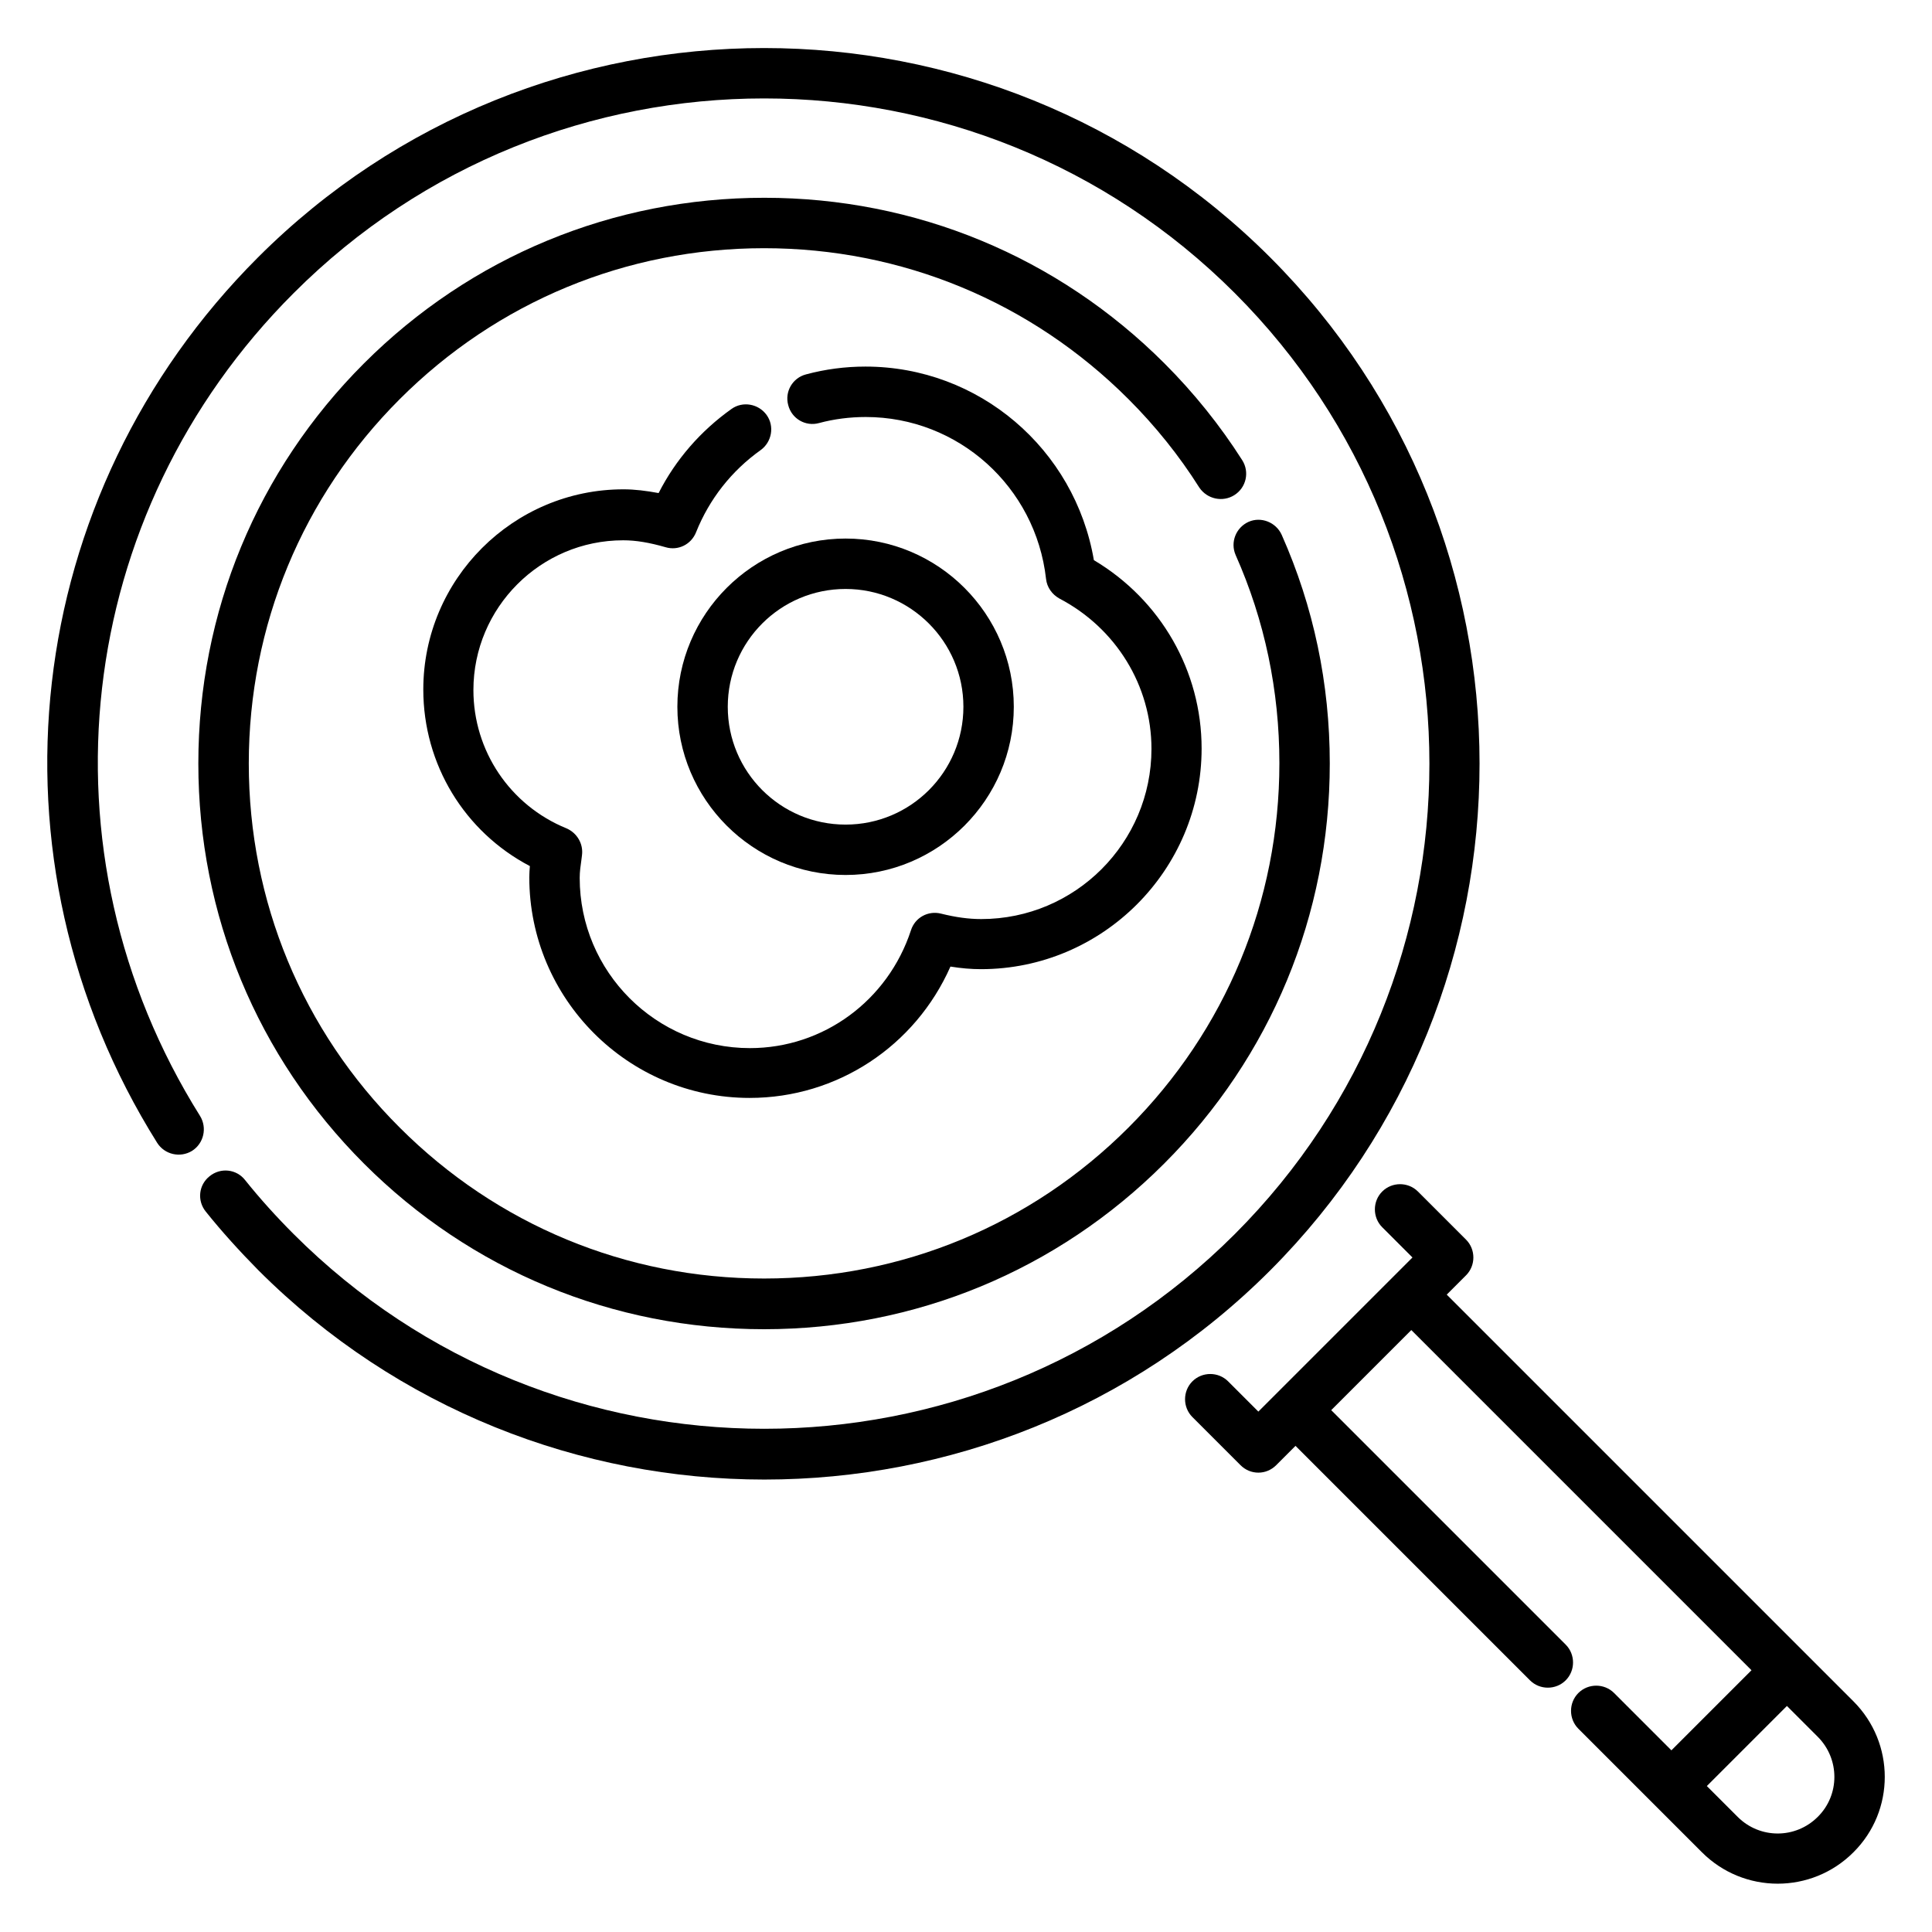 <?xml version="1.0" encoding="UTF-8"?>
<!-- The Best Svg Icon site in the world: iconSvg.co, Visit us! https://iconsvg.co -->
<svg fill="#000000" width="800px" height="800px" version="1.1" viewBox="144 144 512 512" xmlns="http://www.w3.org/2000/svg">
 <g>
  <path d="m480.61 212.21c-73.969-73.969-194.27-73.969-268.24 0-62.898 62.898-73.891 159.39-26.719 234.65 1.984 3.129 6.106 4.047 9.238 2.137 3.129-1.984 4.047-6.106 2.137-9.238-43.891-69.996-33.664-159.69 24.809-218.09 68.703-68.777 180.61-68.777 249.39 0 68.777 68.777 68.777 180.61 0 249.39s-180.61 68.777-249.39 0c-4.582-4.582-8.93-9.391-12.902-14.352-2.289-2.902-6.488-3.359-9.391-0.992-2.902 2.289-3.359 6.488-0.992 9.391 4.273 5.344 9.008 10.535 13.895 15.496 36.945 36.945 85.57 55.496 134.12 55.496s97.176-18.473 134.12-55.496c73.895-74.121 73.895-194.43-0.074-268.39z"/>
  <path d="m471.14 275.19c3.129-1.984 4.047-6.106 2.062-9.238-5.879-9.238-12.824-17.863-20.609-25.648-28.32-28.32-65.953-43.891-106.03-43.891-40.078 0-77.789 15.57-106.11 43.891-28.32 28.32-43.891 65.953-43.891 106.03s15.574 77.707 43.891 106.03c28.32 28.32 65.953 43.891 106.03 43.891s77.707-15.574 106.03-43.891c28.32-28.32 43.891-65.953 43.891-106.03 0-21.145-4.273-41.527-12.746-60.609-1.527-3.359-5.496-4.887-8.777-3.434-3.359 1.527-4.887 5.418-3.434 8.777 7.711 17.328 11.602 35.953 11.602 55.191 0 36.488-14.199 70.762-40 96.562-25.801 25.801-60.074 40-96.562 40s-70.762-14.199-96.562-40c-25.797-25.723-39.996-59.996-39.996-96.484 0-36.488 14.199-70.762 40-96.562 25.801-25.801 60.074-40 96.562-40s70.762 14.199 96.562 40c7.098 7.098 13.434 14.961 18.777 23.434 2.062 3.055 6.184 3.969 9.312 1.984z"/>
  <path d="m635.19 594.88-107.79-107.79 5.113-5.113c2.594-2.594 2.594-6.871 0-9.465l-12.746-12.746c-2.594-2.594-6.871-2.594-9.465 0s-2.594 6.871 0 9.465l8.016 8.016-40.84 40.84-8.016-8.016c-2.594-2.594-6.871-2.594-9.465 0s-2.594 6.871 0 9.465l12.746 12.746c1.297 1.297 2.977 1.984 4.734 1.984 1.754 0 3.434-0.688 4.734-1.984l5.113-5.113 62.137 62.137c2.594 2.594 6.871 2.594 9.465 0s2.594-6.871 0-9.465l-62.137-62.137 21.223-21.223 90.152 90.152-21.223 21.223-15.191-15.191c-2.594-2.594-6.871-2.594-9.465 0s-2.594 6.871 0 9.465l32.746 32.746c5.496 5.496 12.746 8.32 20.074 8.32 7.25 0 14.504-2.75 20.074-8.32 11.07-10.996 11.07-28.934 0.004-40zm-9.469 30.609c-5.879 5.879-15.344 5.879-21.223 0l-8.168-8.168 21.223-21.223 8.168 8.168c5.879 5.879 5.879 15.422 0 21.223z"/>
  <path d="m323.51 331.3c0 24.578 20 44.578 44.578 44.578s44.578-20 44.578-44.578-20-44.578-44.578-44.578-44.578 20-44.578 44.578zm44.578-31.219c17.176 0 31.223 13.969 31.223 31.223 0 17.25-13.969 31.223-31.223 31.223-17.25 0-31.223-13.969-31.223-31.223 0.004-17.254 13.973-31.223 31.223-31.223z"/>
  <path d="m342.67 434.96c23.207 0 43.891-13.742 53.207-34.809 2.824 0.457 5.496 0.688 8.09 0.688 32.215 0 58.473-26.258 58.473-58.473 0-20.535-10.84-39.391-28.551-49.922-5.039-29.465-30.457-51.297-60.535-51.297-5.344 0-10.609 0.688-15.727 2.062-3.586 0.918-5.727 4.582-4.734 8.168 0.918 3.586 4.582 5.727 8.168 4.734 3.969-1.07 8.168-1.602 12.367-1.602 24.504 0 45.039 18.473 47.785 42.898 0.23 2.215 1.602 4.121 3.512 5.191 15.039 7.863 24.426 23.129 24.426 39.848 0 24.887-20.23 45.113-45.113 45.113-3.281 0-6.719-0.457-10.688-1.449-3.434-0.84-6.871 1.07-7.938 4.426-6.106 18.625-23.207 31.223-42.672 31.223-24.887 0-45.113-20.23-45.113-45.113 0-1.68 0.23-3.207 0.457-4.809l0.152-1.223c0.383-2.977-1.297-5.879-4.121-7.098-14.961-6.106-24.656-20.535-24.656-36.641 0-21.832 17.785-39.695 39.695-39.695 3.434 0 6.945 0.609 11.223 1.832 3.281 0.992 6.793-0.688 8.09-3.969 3.512-8.777 9.391-16.258 17.098-21.754 2.977-2.137 3.742-6.336 1.602-9.312-2.137-2.977-6.336-3.742-9.312-1.602-8.168 5.801-14.809 13.434-19.312 22.289-3.281-0.609-6.336-0.992-9.312-0.992-29.234 0-53.051 23.816-53.051 53.051 0 19.848 10.914 37.711 28.242 46.793-0.078 0.992-0.152 1.984-0.152 2.977 0.004 32.203 26.188 58.465 58.402 58.465z"/>
 </g>
</svg>